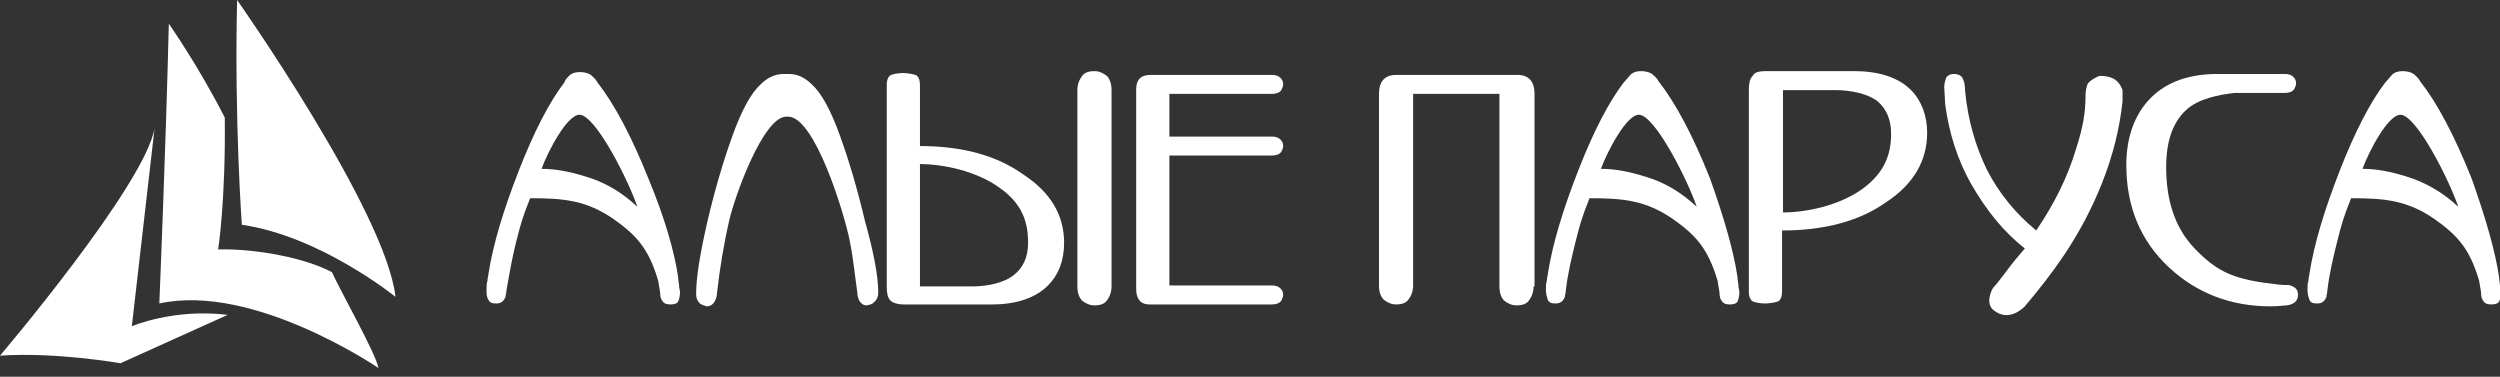 <svg width="219" height="33" viewBox="0 0 219 33" fill="none" xmlns="http://www.w3.org/2000/svg">
<rect x="0" y="0" width="219" height="33" fill="#333333" stroke="none"/>
<g clip-path="url(#clip0_153_15542)">
<path fill-rule="evenodd" clip-rule="evenodd" d="M55.83 18.112C55.082 15.869 52.175 10.053 50.762 10.053C49.682 10.053 48.02 13.21 47.439 14.789C48.685 14.789 49.931 15.038 51.261 15.453C53.005 15.952 54.501 16.866 55.83 18.112ZM59.403 24.26C59.403 24.509 59.486 24.841 59.486 25.008C59.486 25.257 59.569 25.423 59.569 25.589C59.569 25.921 59.486 26.254 59.403 26.42C59.319 26.586 59.07 26.669 58.738 26.669C58.406 26.669 58.156 26.586 58.073 26.42C57.907 26.254 57.824 26.005 57.824 25.589L57.658 24.592C56.827 21.767 55.747 20.604 53.753 19.192C51.344 17.53 49.35 17.364 46.442 17.364C45.777 19.026 45.611 19.607 45.196 21.269C44.863 22.598 44.614 24.011 44.365 25.423C44.365 25.672 44.282 25.838 44.282 26.005C44.116 26.42 43.866 26.586 43.451 26.586C43.119 26.586 42.87 26.503 42.786 26.254C42.62 26.005 42.62 25.755 42.62 25.423C42.62 25.091 42.62 24.841 42.703 24.592C42.703 24.343 42.786 24.177 42.786 24.011C43.202 21.352 44.116 18.361 45.445 14.955C46.774 11.549 48.103 8.973 49.433 7.228C49.516 6.979 49.682 6.813 49.848 6.647C50.097 6.398 50.43 6.314 50.762 6.314C51.178 6.314 51.51 6.398 51.759 6.564C51.925 6.73 52.175 6.896 52.341 7.228C53.836 9.139 55.331 11.964 56.827 15.703C58.239 19.109 59.07 22.017 59.403 24.26Z" fill="white"/>
<path fill-rule="evenodd" clip-rule="evenodd" d="M148.631 18.112C147.883 15.869 144.975 10.053 143.563 10.053C142.483 10.053 140.821 13.21 140.24 14.789C141.486 14.789 142.732 15.038 144.062 15.453C145.806 15.952 147.302 16.866 148.631 18.112ZM152.203 24.26C152.203 24.509 152.286 24.841 152.286 25.008C152.286 25.257 152.37 25.423 152.37 25.589C152.37 25.922 152.286 26.254 152.203 26.42C152.12 26.586 151.871 26.669 151.539 26.669C151.206 26.669 150.957 26.586 150.874 26.42C150.708 26.254 150.625 26.005 150.625 25.589L150.459 24.592C149.628 21.767 148.548 20.604 146.554 19.192C144.145 17.53 142.151 17.364 139.243 17.364C138.578 19.026 138.412 19.607 137.997 21.269C137.664 22.598 137.332 24.011 137.166 25.423C137.166 25.672 137.083 25.838 137.083 26.005C136.917 26.42 136.667 26.586 136.252 26.586C135.92 26.586 135.67 26.503 135.587 26.254C135.504 26.005 135.421 25.755 135.421 25.423C135.421 25.091 135.421 24.841 135.504 24.592C135.504 24.343 135.587 24.177 135.587 24.011C136.003 21.352 136.917 18.361 138.246 14.955C139.575 11.549 140.904 8.973 142.234 7.228C142.483 6.979 142.649 6.73 142.815 6.564C143.065 6.315 143.397 6.231 143.729 6.231C144.145 6.231 144.477 6.315 144.726 6.481C144.892 6.647 145.142 6.813 145.308 7.145C146.803 9.056 148.299 11.881 149.794 15.62C151.04 19.109 151.871 22.017 152.203 24.26Z" fill="white"/>
<path fill-rule="evenodd" clip-rule="evenodd" d="M215.344 18.112C214.597 15.869 211.689 10.053 210.277 10.053C209.196 10.053 207.535 13.21 206.953 14.789C208.2 14.789 209.446 15.038 210.775 15.453C212.437 15.952 214.015 16.866 215.344 18.112ZM218.917 24.26C218.917 24.509 219 24.841 219 25.008C219 25.257 219.083 25.423 219.083 25.589C219.083 25.922 219 26.254 218.917 26.42C218.834 26.586 218.585 26.669 218.252 26.669C217.92 26.669 217.671 26.586 217.588 26.42C217.421 26.254 217.338 26.005 217.338 25.589L217.172 24.592C216.341 21.767 215.261 20.604 213.267 19.192C210.858 17.53 208.864 17.364 205.956 17.364C205.292 19.026 205.126 19.607 204.71 21.269C204.378 22.598 204.045 24.011 203.879 25.423C203.879 25.672 203.796 25.838 203.796 26.005C203.63 26.42 203.381 26.586 202.965 26.586C202.633 26.586 202.384 26.503 202.301 26.254C202.218 26.005 202.135 25.755 202.135 25.423C202.135 25.091 202.135 24.841 202.218 24.592C202.218 24.343 202.301 24.177 202.301 24.011C202.716 21.352 203.63 18.361 204.959 14.955C206.289 11.549 207.618 8.973 208.947 7.228C209.196 6.979 209.363 6.73 209.529 6.564C209.778 6.315 210.11 6.231 210.443 6.231C210.858 6.231 211.19 6.315 211.44 6.481C211.606 6.647 211.855 6.813 212.021 7.145C213.517 9.056 215.012 11.881 216.508 15.62C217.754 19.109 218.585 22.017 218.917 24.26Z" fill="white"/>
<path fill-rule="evenodd" clip-rule="evenodd" d="M76.933 25.589C76.933 26.087 76.766 26.337 76.434 26.586C76.351 26.669 76.185 26.669 75.936 26.752C75.603 26.752 75.437 26.586 75.271 26.337C75.188 26.171 75.105 25.921 75.105 25.672C74.855 23.844 74.689 22.266 74.44 21.103C73.942 18.61 71.366 10.219 69.04 10.219H68.874C66.88 10.219 64.387 17.115 63.889 19.275C63.39 21.435 63.058 23.512 62.809 25.672C62.809 25.921 62.726 26.171 62.643 26.337C62.477 26.669 62.227 26.835 61.895 26.835C61.646 26.752 61.396 26.669 61.313 26.586C61.064 26.337 60.981 26.087 60.981 25.755C60.981 24.343 61.313 22.266 61.978 19.358C62.643 16.533 63.39 14.041 64.138 11.964C64.969 9.638 65.8 8.142 66.63 7.394C67.129 6.896 67.794 6.48 68.624 6.48H69.123C69.954 6.48 70.618 6.896 71.117 7.394C71.948 8.142 72.778 9.638 73.609 11.964C74.357 14.041 75.105 16.533 75.769 19.358C76.517 22.017 76.933 24.177 76.933 25.589Z" fill="white"/>
<path fill-rule="evenodd" clip-rule="evenodd" d="M97.37 25.091C97.37 25.589 97.204 26.005 96.955 26.337C96.706 26.669 96.29 26.752 95.875 26.752C95.459 26.752 95.127 26.586 94.795 26.337C94.546 26.088 94.379 25.672 94.379 25.091V7.893C94.379 7.395 94.546 6.979 94.795 6.647C95.044 6.315 95.459 6.231 95.875 6.231C96.29 6.231 96.623 6.398 96.955 6.647C97.204 6.896 97.37 7.311 97.37 7.893V25.091Z" fill="white"/>
<path fill-rule="evenodd" clip-rule="evenodd" d="M90.059 21.269C90.059 19.441 89.561 17.863 87.567 16.45C85.49 14.955 82.582 14.373 80.588 14.373V25.091H85.157C86.57 25.091 87.982 24.758 88.813 24.094C89.644 23.429 90.059 22.515 90.059 21.269ZM93.216 21.269C93.216 22.847 92.718 24.094 91.804 25.008C90.724 26.087 89.062 26.669 86.902 26.669H79.176C78.594 26.669 78.179 26.503 78.013 26.337C77.763 26.087 77.68 25.672 77.68 25.174V7.394C77.68 7.062 77.763 6.813 77.929 6.647C78.096 6.481 78.76 6.397 79.093 6.397C79.342 6.397 80.173 6.481 80.339 6.647C80.505 6.813 80.588 7.062 80.588 7.478V12.795C84.327 12.795 87.317 13.626 89.644 15.287C92.053 16.866 93.216 18.86 93.216 21.269Z" fill="white"/>
<path fill-rule="evenodd" clip-rule="evenodd" d="M165.662 11.715C165.662 13.543 165.081 15.121 163.17 16.533C161.093 18.029 158.185 18.61 156.191 18.61V7.893H160.761C162.173 7.893 163.668 8.225 164.499 8.89C165.247 9.555 165.662 10.469 165.662 11.715ZM168.819 11.632C168.819 10.136 168.321 8.807 167.407 7.893C166.327 6.813 164.665 6.231 162.422 6.231H154.696C154.114 6.231 153.699 6.315 153.533 6.647C153.283 6.896 153.2 7.311 153.2 7.81V25.589C153.2 25.922 153.283 26.171 153.45 26.337C153.616 26.503 154.28 26.586 154.613 26.586C154.862 26.586 155.693 26.503 155.859 26.337C156.025 26.171 156.108 25.922 156.108 25.506V20.189C159.847 20.189 162.921 19.358 165.247 17.697C167.656 16.118 168.819 14.041 168.819 11.632Z" fill="white"/>
<path fill-rule="evenodd" clip-rule="evenodd" d="M112.408 25.838C112.408 26.004 112.325 26.171 112.242 26.337C112.075 26.586 111.743 26.669 111.411 26.669H100.693C100.112 26.669 99.779 26.42 99.613 25.921C99.53 25.672 99.53 25.423 99.53 25.09V7.81C99.53 6.979 99.946 6.563 100.776 6.563H111.411C111.743 6.563 111.992 6.647 112.158 6.813C112.325 6.979 112.408 7.145 112.408 7.394C112.408 7.56 112.325 7.727 112.242 7.893C112.075 8.142 111.743 8.225 111.411 8.225H102.438V11.964H111.411C111.743 11.964 111.992 12.047 112.158 12.213C112.325 12.379 112.408 12.545 112.408 12.794C112.408 12.961 112.325 13.127 112.242 13.293C112.075 13.542 111.743 13.625 111.411 13.625H102.438V25.007H111.411C111.743 25.007 111.992 25.09 112.158 25.257C112.325 25.423 112.408 25.589 112.408 25.838Z" fill="white"/>
<path fill-rule="evenodd" clip-rule="evenodd" d="M134.341 25.09C134.341 25.589 134.175 26.004 133.926 26.337C133.676 26.669 133.261 26.752 132.846 26.752C132.43 26.752 132.098 26.586 131.766 26.337C131.516 26.087 131.35 25.672 131.35 25.09V8.225H123.79V25.007C123.79 25.506 123.624 25.921 123.374 26.253C123.125 26.586 122.71 26.669 122.294 26.669C121.879 26.669 121.547 26.503 121.214 26.253C120.965 26.004 120.799 25.589 120.799 25.007V8.225C120.799 7.145 121.297 6.563 122.294 6.563H132.929C133.926 6.563 134.424 7.145 134.424 8.225V25.09H134.341Z" fill="white"/>
<path fill-rule="evenodd" clip-rule="evenodd" d="M185.934 7.893V8.89C185.685 11.216 185.103 13.625 184.106 16.118C183.275 18.195 182.195 20.272 180.866 22.266C179.869 23.761 178.706 25.257 177.377 26.835C177.21 27.001 175.964 28.247 174.635 27.168C173.887 26.586 174.469 25.34 174.635 25.174C174.801 25.007 175.133 24.592 175.632 23.927C176.297 23.014 176.878 22.349 177.377 21.767C175.466 20.272 173.97 18.361 172.724 16.201C171.478 14.041 170.73 11.632 170.398 9.139L170.315 7.644C170.315 7.311 170.398 7.062 170.481 6.813C170.564 6.647 170.813 6.48 171.146 6.48C171.561 6.48 171.893 6.647 171.976 6.979C172.06 7.145 172.143 7.477 172.143 7.976C172.392 10.551 173.056 12.795 174.053 14.872C175.133 16.949 176.546 18.693 178.374 20.189C179.952 17.863 181.115 15.536 181.863 13.044C182.445 11.216 182.694 9.97 182.694 8.308C182.694 7.976 182.777 7.644 182.86 7.394C182.943 7.145 183.608 6.73 183.94 6.647C185.269 6.647 185.685 7.228 185.934 7.893Z" fill="white"/>
<path fill-rule="evenodd" clip-rule="evenodd" d="M201.304 25.838C201.304 26.337 200.972 26.669 200.307 26.752C200.058 26.752 199.642 26.835 198.895 26.835C195.405 26.835 192.414 25.672 190.005 23.429C187.513 21.103 186.266 18.112 186.266 14.456C186.266 11.964 187.014 9.97 188.426 8.557C189.839 7.145 191.833 6.48 194.242 6.48H200.141C200.473 6.48 200.722 6.564 200.889 6.73C201.055 6.896 201.138 7.062 201.138 7.311C201.138 7.477 201.055 7.644 200.972 7.81C200.805 8.059 200.473 8.142 200.141 8.142H195.738C194.325 8.308 192.58 8.641 191.5 9.638C190.337 10.718 189.756 12.379 189.756 14.622C189.756 17.364 190.42 19.856 192.248 21.767C194.325 23.927 195.821 24.509 199.559 24.924C200.141 25.007 200.556 24.924 200.639 25.007C201.138 25.174 201.304 25.423 201.304 25.838Z" fill="white"/>
<path fill-rule="evenodd" clip-rule="evenodd" d="M13.957 26.586C22.183 24.758 33.149 32.235 33.149 32.235C32.983 31.072 29.743 25.34 29.078 23.844C26.752 22.598 22.432 21.767 19.108 21.85C19.108 21.85 19.773 17.696 19.69 10.302C17.364 5.733 14.788 2.077 14.788 2.077C14.539 12.628 13.957 26.586 13.957 26.586Z" fill="white"/>
<path fill-rule="evenodd" clip-rule="evenodd" d="M21.186 19.69C21.186 19.69 20.521 10.551 20.77 0C20.77 0 33.814 18.527 34.645 26.004C34.645 26.004 28.081 20.687 21.186 19.69Z" fill="white"/>
<path fill-rule="evenodd" clip-rule="evenodd" d="M0 31.155C0 31.155 12.711 16.201 13.542 11.216L11.548 28.58C11.548 28.58 15.204 27.001 19.939 27.583L10.551 31.82C10.551 31.82 4.902 30.823 0 31.155Z" fill="white"/>
</g>
<defs>
<clipPath id="clip0_153_15542">
<rect width="219" height="32.235" fill="white"/>
</clipPath>
</defs>
</svg>

